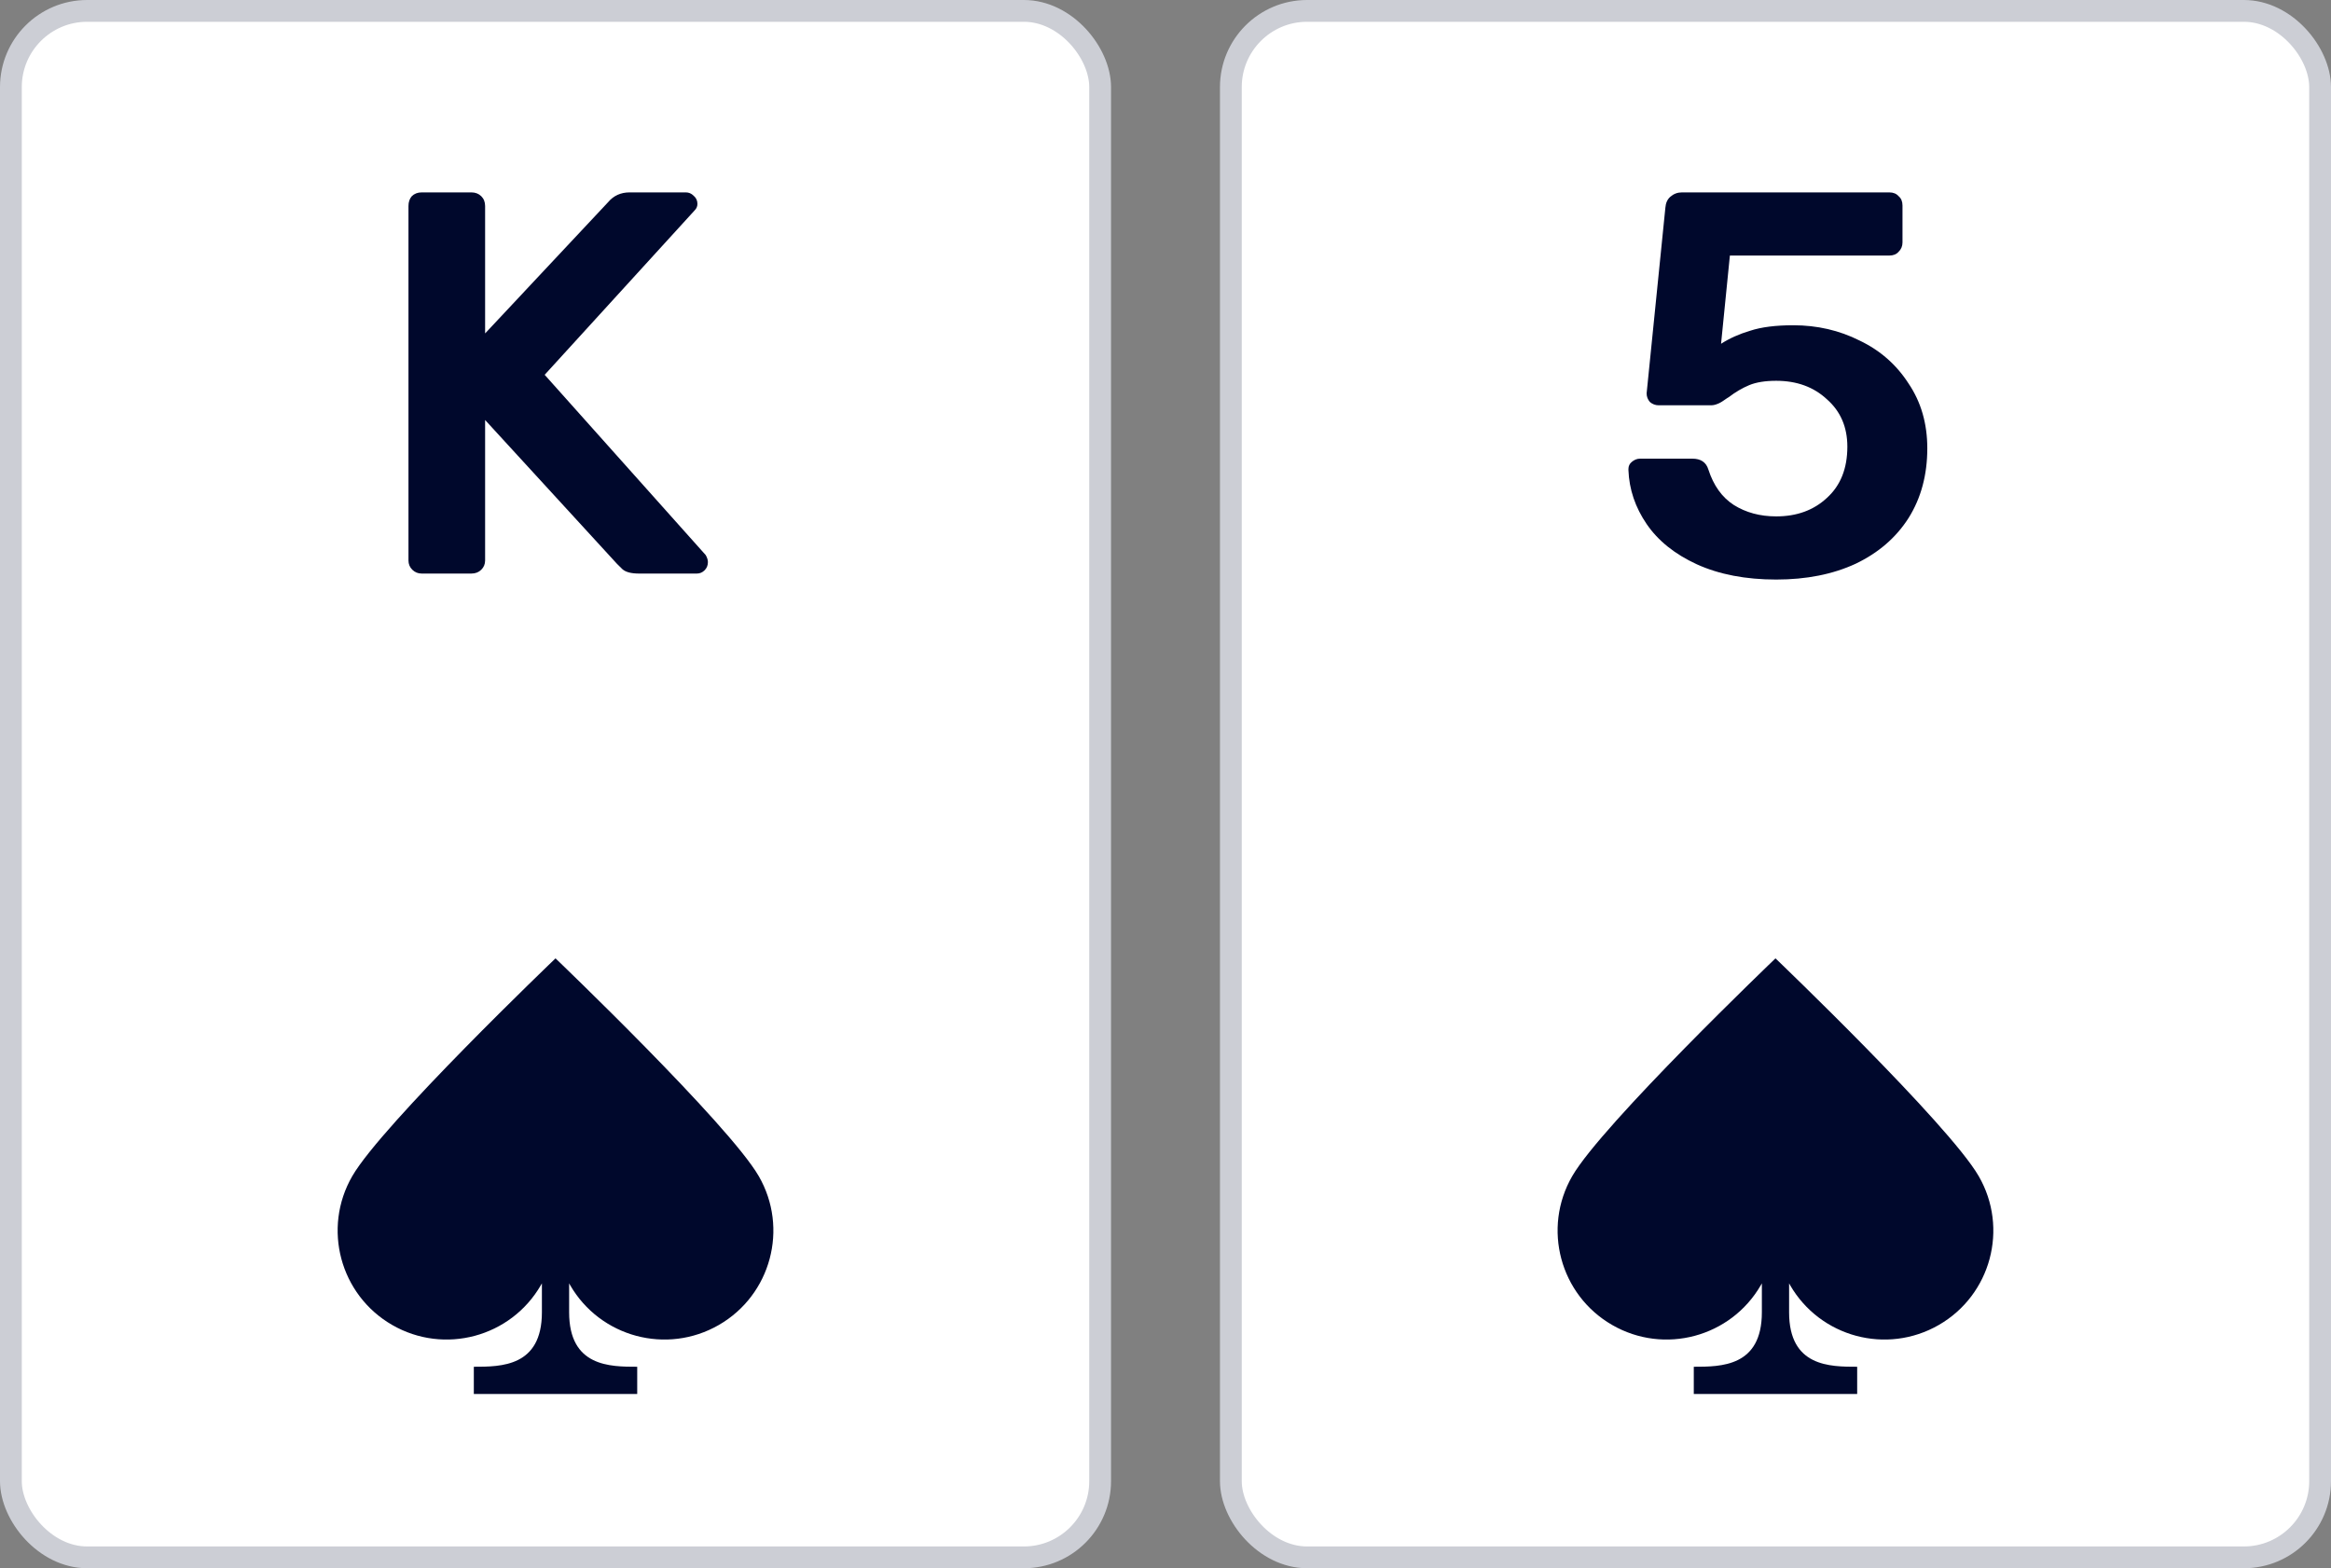 <svg width="107" height="72" viewBox="0 0 107 72" fill="none" xmlns="http://www.w3.org/2000/svg">
<rect x="0" y="0" width="107" height="72" fill="#808080" stroke="none"/>
<rect x="0.5" y="0.5" width="50" height="71" rx="3.5" fill="white"/>
<path d="M19.358 26.333C19.189 26.333 19.045 26.275 18.927 26.158C18.809 26.042 18.75 25.9 18.75 25.733V9.458C18.75 9.275 18.801 9.125 18.902 9.008C19.02 8.892 19.172 8.833 19.358 8.833H21.636C21.821 8.833 21.973 8.892 22.091 9.008C22.209 9.125 22.268 9.275 22.268 9.458V15.308L27.913 9.283C28.166 8.983 28.495 8.833 28.9 8.833H31.482C31.617 8.833 31.735 8.883 31.837 8.983C31.955 9.083 32.014 9.208 32.014 9.358C32.014 9.475 31.972 9.575 31.887 9.658L25.002 17.208L32.393 25.483C32.461 25.6 32.495 25.708 32.495 25.808C32.495 25.958 32.444 26.083 32.343 26.183C32.242 26.283 32.123 26.333 31.988 26.333H29.331C28.976 26.333 28.723 26.267 28.571 26.133C28.419 25.983 28.335 25.9 28.318 25.883L22.268 19.283V25.733C22.268 25.9 22.209 26.042 22.091 26.158C21.973 26.275 21.821 26.333 21.636 26.333H19.358Z" fill="#00082C"/>
<path d="M33 60.83C35.391 59.45 36.21 56.392 34.83 54C33.449 51.609 25.5 44 25.5 44C25.486 44.013 17.549 51.611 16.169 54C14.789 56.392 15.608 59.45 18 60.83C20.391 62.211 23.449 61.392 24.83 59C24.845 58.974 24.86 58.947 24.875 58.921V60.25C24.875 62.75 23 62.75 21.75 62.75V64H29.25V62.75C28 62.75 26.125 62.75 26.125 60.25V58.92C26.139 58.947 26.154 58.974 26.169 59C27.55 61.392 30.608 62.211 33 60.83Z" fill="#00082C"/>
<rect x="0.5" y="0.5" width="50" height="71" rx="3.5" stroke="#CCCED5"/>
<rect x="56.5" y="0.5" width="50" height="71" rx="3.5" fill="white"/>
<path d="M81.534 26.608C80.133 26.608 78.918 26.375 77.889 25.908C76.876 25.442 76.108 24.825 75.585 24.058C75.062 23.292 74.784 22.467 74.75 21.583V21.533C74.75 21.4 74.801 21.292 74.902 21.208C75.02 21.108 75.147 21.058 75.282 21.058H77.686C78.074 21.058 78.319 21.225 78.42 21.558C78.657 22.292 79.045 22.833 79.585 23.183C80.142 23.533 80.791 23.708 81.534 23.708C82.479 23.708 83.255 23.425 83.862 22.858C84.487 22.292 84.799 21.508 84.799 20.508C84.799 19.608 84.487 18.883 83.862 18.333C83.255 17.767 82.479 17.483 81.534 17.483C81.028 17.483 80.614 17.55 80.293 17.683C79.973 17.817 79.661 18 79.357 18.233C79.323 18.25 79.247 18.3 79.129 18.383C79.011 18.467 78.901 18.525 78.8 18.558C78.716 18.592 78.623 18.608 78.522 18.608H76.142C75.99 18.608 75.855 18.558 75.737 18.458C75.636 18.342 75.585 18.208 75.585 18.058L76.446 9.533C76.463 9.317 76.539 9.15 76.674 9.033C76.826 8.9 77.003 8.833 77.205 8.833H86.723C86.908 8.833 87.052 8.892 87.153 9.008C87.271 9.108 87.33 9.25 87.33 9.433V11.133C87.33 11.3 87.271 11.442 87.153 11.558C87.052 11.675 86.908 11.733 86.723 11.733H79.407L79.002 15.783C79.391 15.533 79.838 15.333 80.344 15.183C80.85 15.017 81.508 14.933 82.318 14.933C83.415 14.933 84.428 15.167 85.356 15.633C86.301 16.083 87.052 16.742 87.609 17.608C88.183 18.458 88.469 19.45 88.469 20.583C88.469 21.8 88.183 22.867 87.609 23.783C87.035 24.683 86.225 25.383 85.179 25.883C84.132 26.367 82.918 26.608 81.534 26.608Z" fill="#00082C"/>
<path d="M89 60.83C91.391 59.45 92.21 56.392 90.83 54C89.449 51.609 81.5 44 81.5 44C81.486 44.013 73.549 51.611 72.169 54C70.789 56.392 71.608 59.45 74 60.83C76.391 62.211 79.449 61.392 80.83 59C80.845 58.974 80.86 58.947 80.875 58.921V60.25C80.875 62.75 79 62.75 77.75 62.75V64H85.25V62.75C84 62.75 82.125 62.75 82.125 60.25V58.92C82.139 58.947 82.154 58.974 82.169 59C83.55 61.392 86.608 62.211 89 60.83Z" fill="#00082C"/>
<rect x="56.5" y="0.5" width="50" height="71" rx="3.5" stroke="#CCCED5"/>
</svg>
